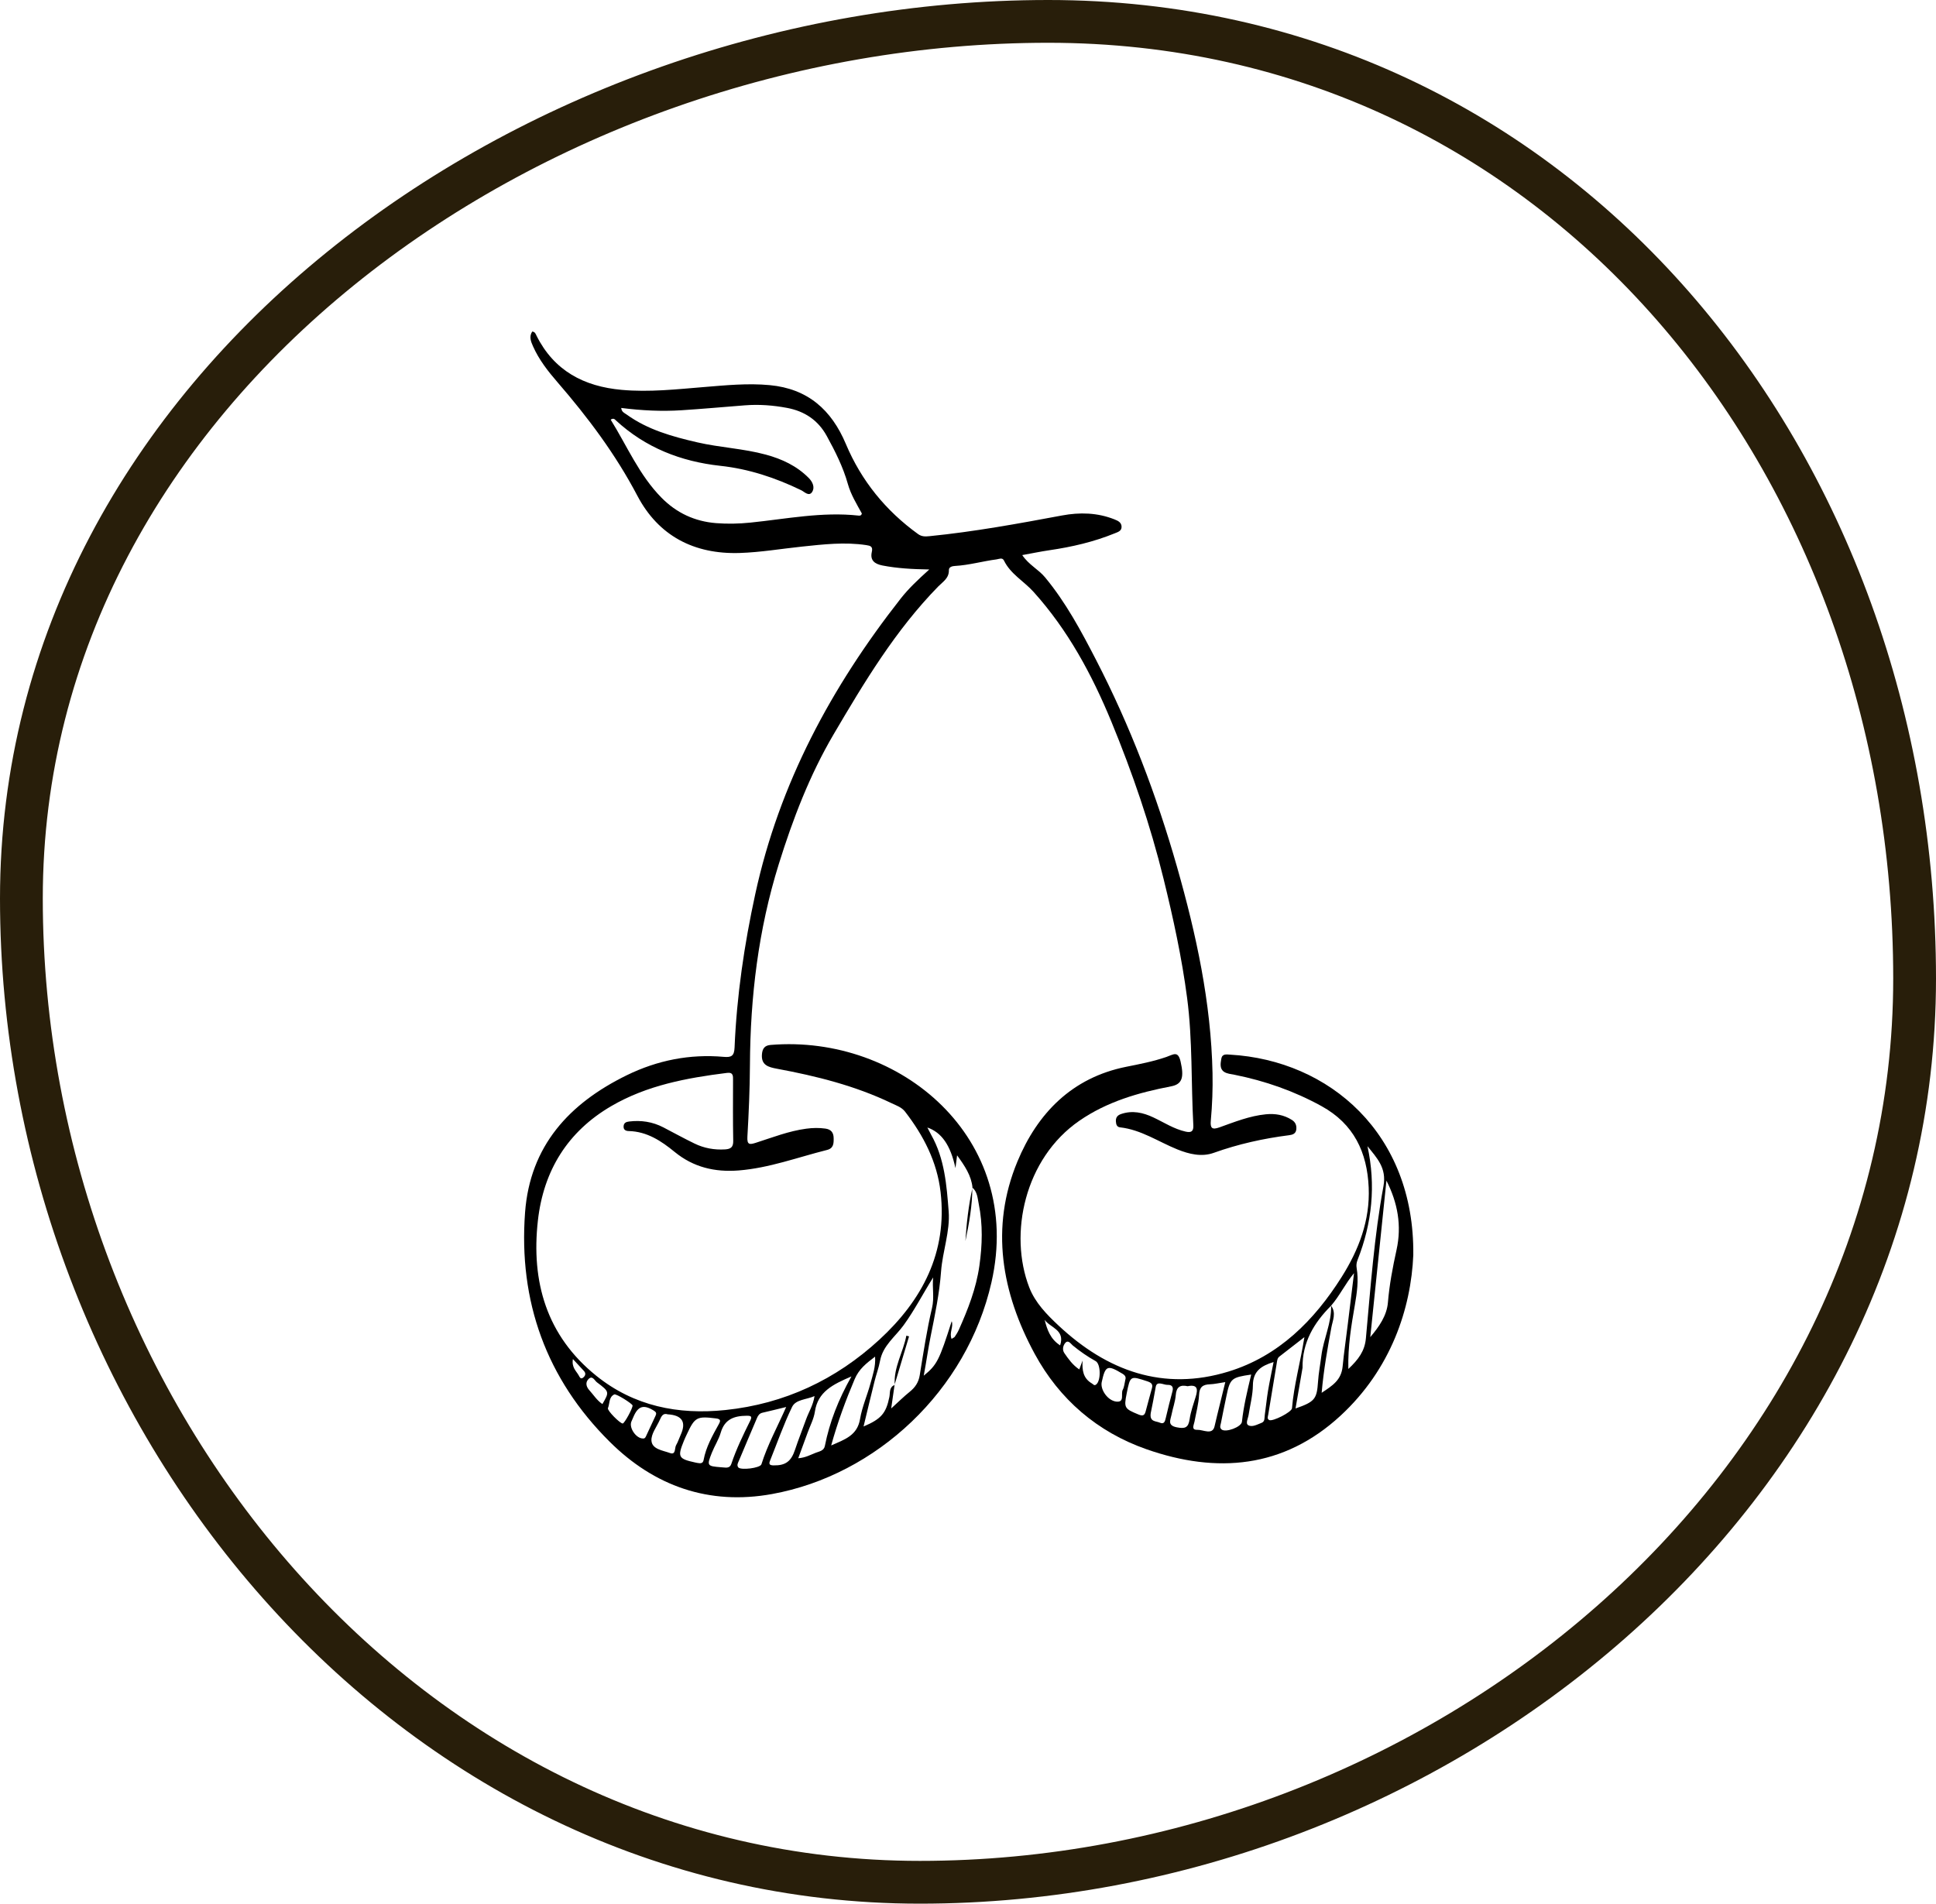<svg width="181" height="178" viewBox="0 0 181 178" fill="none" xmlns="http://www.w3.org/2000/svg">
<path d="M179 91.5C179 139.315 134.298 176 86 176C38.174 176 2 132.286 2 84C2 36.326 49.535 2 98 2C145.802 2 179 43.187 179 91.5Z" stroke="#281E0A" stroke-width="4"/>
<g clip-path="url(#clip0_355_99)">
<path d="M86.88 53.248C85.239 53.221 83.866 53.139 82.508 52.877C81.765 52.731 81.328 52.395 81.508 51.607C81.626 51.093 81.377 51.029 80.984 50.969C78.97 50.665 76.967 50.9 74.97 51.11C73.032 51.313 71.108 51.644 69.155 51.706C64.889 51.842 61.56 50.107 59.585 46.348C57.543 42.462 54.961 39.022 52.111 35.728C51.237 34.719 50.393 33.642 49.837 32.389C49.632 31.929 49.447 31.477 49.758 31C50.032 31.03 50.082 31.232 50.161 31.39C51.803 34.675 54.6 36.138 58.123 36.454C60.709 36.687 63.274 36.398 65.844 36.188C67.881 36.022 69.911 35.819 71.965 36.012C75.52 36.346 77.735 38.315 79.083 41.518C80.53 44.954 82.807 47.754 85.834 49.939C86.184 50.191 86.52 50.171 86.903 50.134C91.068 49.719 95.179 48.967 99.29 48.199C100.947 47.89 102.601 47.929 104.201 48.567C104.542 48.703 104.855 48.856 104.858 49.264C104.858 49.657 104.505 49.751 104.221 49.867C102.26 50.668 100.216 51.14 98.127 51.446C97.3 51.567 96.48 51.74 95.572 51.903C96.179 52.813 97.09 53.24 97.705 53.984C99.65 56.33 101.073 58.994 102.46 61.678C105.663 67.876 108.134 74.366 110.045 81.069C111.84 87.371 113.225 93.75 113.361 100.341C113.391 101.824 113.336 103.302 113.201 104.775C113.134 105.494 113.319 105.659 114.003 105.415C115.423 104.908 116.825 104.34 118.349 104.191C119.22 104.105 120.037 104.243 120.786 104.72C121.114 104.93 121.235 105.227 121.193 105.608C121.149 106.01 120.842 106.107 120.524 106.146C118.117 106.453 115.768 106.974 113.475 107.795C112.344 108.2 111.169 107.918 110.065 107.471C108.295 106.754 106.682 105.632 104.722 105.412C104.401 105.375 104.347 105.126 104.327 104.859C104.302 104.49 104.475 104.278 104.821 104.162C105.875 103.806 106.863 104.026 107.83 104.483C108.823 104.95 109.751 105.566 110.845 105.81C111.359 105.924 111.598 105.808 111.566 105.212C111.349 101.253 111.504 97.274 110.988 93.332C110.495 89.561 109.687 85.849 108.779 82.154C107.547 77.137 105.875 72.266 103.912 67.498C102.092 63.084 99.85 58.917 96.621 55.334C95.722 54.338 94.475 53.675 93.861 52.41C93.712 52.103 93.396 52.274 93.174 52.304C91.871 52.474 90.601 52.845 89.28 52.919C89.068 52.931 88.705 52.991 88.713 53.312C88.732 54.066 88.152 54.395 87.722 54.832C83.723 58.92 80.807 63.779 77.935 68.665C75.693 72.481 74.123 76.585 72.807 80.807C70.901 86.928 70.145 93.198 70.113 99.585C70.101 101.819 70.004 104.056 69.876 106.285C69.832 107.056 70.081 107.041 70.669 106.853C72.224 106.356 73.748 105.753 75.385 105.536C75.982 105.457 76.572 105.444 77.17 105.528C77.701 105.603 77.933 105.899 77.94 106.421C77.948 106.912 77.94 107.37 77.32 107.525C74.582 108.212 71.921 109.213 69.069 109.441C66.842 109.616 64.839 109.154 63.076 107.711C61.827 106.688 60.489 105.798 58.778 105.758C58.496 105.751 58.281 105.642 58.301 105.311C58.319 104.995 58.536 104.898 58.81 104.866C59.933 104.728 61.005 104.888 62.015 105.412C62.992 105.919 63.955 106.453 64.945 106.932C65.837 107.365 66.79 107.533 67.787 107.473C68.316 107.441 68.563 107.266 68.55 106.675C68.513 104.787 68.531 102.896 68.533 101.008C68.533 100.608 68.565 100.245 67.96 100.321C64.197 100.793 60.491 101.478 57.158 103.42C53.054 105.81 50.812 109.475 50.289 114.124C49.645 119.848 51.094 124.892 55.746 128.639C59.274 131.483 63.4 132.304 67.817 131.844C73.343 131.268 78.157 129.002 82.214 125.265C86.214 121.578 88.594 117.107 87.935 111.452C87.606 108.623 86.34 106.176 84.619 103.947C84.298 103.529 83.802 103.368 83.352 103.153C79.95 101.52 76.325 100.615 72.639 99.931C71.839 99.782 71.143 99.602 71.237 98.559C71.284 98.052 71.486 97.753 72.041 97.706C84.15 96.701 95.754 106.416 92.695 119.9C90.396 130.038 81.923 137.931 72.18 139.698C66.284 140.769 61.165 138.957 56.998 134.805C51.079 128.923 48.469 121.687 49.089 113.37C49.553 107.137 53.23 103.163 58.605 100.536C61.459 99.142 64.491 98.537 67.669 98.821C68.38 98.885 68.644 98.734 68.676 97.949C68.879 93.105 69.582 88.33 70.614 83.585C72.864 73.242 77.733 64.221 84.202 55.976C84.935 55.042 85.799 54.224 86.88 53.248ZM83.651 129.504L83.636 129.484C83.54 130.154 83.446 130.821 83.32 131.696C83.984 131.093 84.49 130.589 85.043 130.144C85.555 129.731 85.878 129.267 85.987 128.594C86.33 126.486 86.648 124.371 87.137 122.295C87.367 121.318 87.142 120.397 87.243 119.445C86.3 120.94 85.508 122.5 84.481 123.913C83.698 124.993 82.54 125.814 82.276 127.25C82.157 127.895 81.92 128.518 81.762 129.158C81.416 130.544 81.086 131.933 80.735 133.382C82.394 132.68 82.839 132.141 83.15 130.618C83.231 130.221 83.11 129.706 83.646 129.501L83.651 129.504ZM90.905 111.03L90.922 111.052C90.809 109.915 90.204 109.028 89.48 108.027C89.421 108.482 89.384 108.769 89.327 109.223C88.863 107.068 88.031 105.889 86.7 105.425C86.834 105.679 86.942 105.904 87.063 106.122C88.317 108.338 88.505 110.84 88.693 113.269C88.838 115.135 88.12 116.996 87.979 118.911C87.834 120.908 87.414 122.935 87.011 124.932C86.774 126.103 86.611 127.307 86.362 128.631C87.602 127.621 87.814 127.191 88.977 123.538C89.167 124.059 88.727 124.603 88.964 125.191C89.12 125.09 89.221 125.058 89.266 124.989C89.404 124.781 89.542 124.566 89.643 124.339C90.498 122.421 91.258 120.498 91.562 118.373C91.841 116.408 91.895 114.497 91.503 112.57C91.394 112.033 91.377 111.438 90.903 111.037L90.905 111.03ZM58.079 38.145C58.118 38.535 58.388 38.617 58.578 38.755C60.56 40.189 62.864 40.824 65.2 41.363C67.313 41.85 69.501 41.939 71.602 42.51C73.111 42.92 74.491 43.562 75.612 44.694C75.985 45.07 76.187 45.569 75.945 45.974C75.644 46.481 75.207 45.982 74.898 45.834C72.501 44.674 70.014 43.846 67.353 43.557C63.659 43.157 60.343 41.859 57.578 39.306C57.481 39.218 57.37 39.059 57.094 39.24C58.63 41.709 59.76 44.427 61.847 46.54C63.252 47.966 64.958 48.757 66.948 48.915C68.014 48.999 69.086 48.975 70.153 48.866C73.518 48.522 76.861 47.835 80.273 48.211C80.389 48.223 80.53 48.221 80.575 48.011C80.093 47.133 79.543 46.241 79.266 45.248C78.819 43.656 78.083 42.203 77.298 40.77C76.493 39.299 75.236 38.451 73.582 38.14C72.274 37.895 70.965 37.796 69.641 37.9C67.666 38.053 65.694 38.234 63.718 38.36C61.844 38.481 59.973 38.385 58.081 38.145H58.079ZM79.602 128.701C77.871 129.449 76.461 130.122 76.184 132C76.086 132.67 75.745 133.302 75.51 133.95C75.229 134.726 74.943 135.502 74.629 136.352C75.313 136.3 75.775 136.028 76.261 135.841C76.599 135.71 77.029 135.658 77.118 135.203C77.557 132.974 78.375 130.883 79.602 128.701ZM77.708 135.154C79.007 134.588 80.15 134.212 80.407 132.687C80.597 131.553 81.081 130.473 81.382 129.356C81.592 128.577 81.878 127.799 81.814 126.85C80.977 127.485 80.308 128.009 79.908 128.95C79.068 130.93 78.328 132.929 77.708 135.154ZM73.503 131.56C72.614 131.775 71.953 131.943 71.286 132.094C71.002 132.158 70.876 132.351 70.772 132.591C70.209 133.92 69.639 135.247 69.084 136.58C69.002 136.772 68.864 136.992 69.019 137.202C69.234 137.494 71.071 137.279 71.187 136.916C71.75 135.116 72.659 133.466 73.501 131.56H73.503ZM76.155 130.539C75.375 130.88 74.399 130.848 74.056 131.55C73.264 133.179 72.669 134.904 71.99 136.587C71.851 136.93 71.982 137.012 72.323 137.019C73.441 137.042 73.97 136.644 74.33 135.551C74.644 134.6 75.022 133.671 75.357 132.729C75.604 132.035 76.022 131.402 76.152 130.539H76.155ZM67.605 137.21C67.923 137.242 68.239 137.281 68.375 136.876C68.842 135.475 69.491 134.153 70.143 132.833C70.33 132.45 70.232 132.373 69.805 132.378C68.647 132.388 67.755 132.69 67.387 133.947C67.197 134.602 66.807 135.196 66.553 135.836C66.069 137.059 66.099 137.089 67.417 137.195C67.479 137.2 67.543 137.207 67.602 137.21H67.605ZM65.195 136.79C65.452 136.834 65.716 136.871 65.78 136.52C66.005 135.294 66.612 134.234 67.202 133.164C67.37 132.86 67.405 132.685 66.943 132.628C65.15 132.408 64.963 132.494 64.207 134.125C64.116 134.323 64.019 134.521 63.938 134.726C63.323 136.238 63.412 136.402 65.012 136.753C65.074 136.765 65.135 136.777 65.195 136.79ZM62.422 132.245C61.997 132.106 61.839 132.418 61.696 132.744C61.407 133.401 60.859 134.078 60.906 134.714C60.965 135.519 61.975 135.618 62.632 135.863C63.21 136.075 63.049 135.401 63.212 135.126C63.385 134.832 63.486 134.496 63.629 134.185C64.187 132.974 63.786 132.327 62.425 132.245H62.422ZM60.104 134.506C60.247 134.521 60.323 134.452 60.383 134.321C60.681 133.666 60.985 133.016 61.294 132.366C61.392 132.158 61.35 132.042 61.148 131.913C60.178 131.303 59.654 131.456 59.212 132.504C59.151 132.647 59.081 132.788 59.025 132.934C58.795 133.512 59.471 134.499 60.101 134.504L60.104 134.506ZM58.215 133.105C58.38 133.102 59.163 131.671 59.138 131.417C59.123 131.256 57.615 130.297 57.427 130.386C56.904 130.638 57.017 131.234 56.837 131.669C56.748 131.884 57.973 133.107 58.215 133.102V133.105ZM56.319 131.286C56.978 130.146 56.985 130.137 55.805 129.249C55.583 129.081 55.383 128.555 55 128.97C54.706 129.289 54.817 129.682 55.099 129.993C55.496 130.431 55.81 130.947 56.319 131.286ZM53.561 127.077C53.43 127.86 53.869 128.189 54.099 128.592C54.173 128.72 54.269 128.997 54.496 128.829C54.699 128.678 54.827 128.444 54.595 128.192C54.289 127.86 53.983 127.532 53.561 127.077Z" fill="black"/>
<path d="M132.133 117.325C131.923 122.339 130.052 128.019 125.319 132.381C120 137.284 113.766 137.815 107.179 135.507C102.586 133.898 99.04 130.838 96.737 126.592C93.641 120.883 92.559 114.779 95.12 108.608C96.989 104.105 100.211 100.769 105.287 99.75C106.549 99.498 107.825 99.251 109.038 98.833C109.709 98.601 110.134 98.216 110.376 99.263C110.714 100.734 110.534 101.376 109.49 101.577C106.443 102.16 103.497 103.008 100.905 104.799C95.781 108.339 94.295 115.38 96.228 120.382C96.779 121.805 97.865 122.915 98.964 123.943C103.497 128.187 108.769 130.122 114.87 128.241C119.539 126.803 122.867 123.474 125.435 119.401C127.037 116.86 128.094 114.107 127.961 111.035C127.82 107.745 126.578 105.094 123.553 103.428C120.99 102.017 118.282 101.07 115.428 100.497C115.092 100.43 114.709 100.4 114.44 100.22C114.018 99.936 114.107 99.439 114.181 99.004C114.262 98.51 114.665 98.594 115.003 98.613C124.296 99.147 132.254 106.005 132.131 117.327L132.133 117.325ZM124.442 122.077C124.951 122.762 124.59 123.478 124.467 124.153C124.106 126.116 123.753 128.075 123.563 130.233C124.588 129.553 125.4 129.044 125.524 127.769C125.65 126.464 125.847 125.159 126.003 123.854C126.193 122.25 126.393 120.649 126.59 119.045C125.778 120.021 125.254 121.148 124.445 122.09C122.835 123.694 121.739 125.535 121.778 127.897C121.778 127.927 121.766 127.959 121.761 127.989C121.551 129.205 121.341 130.418 121.121 131.698C122.934 131.068 123.116 130.811 123.225 129.19C123.279 128.379 123.437 127.574 123.538 126.765C123.736 125.181 124.501 123.708 124.445 122.077H124.442ZM126.059 128.004C127.005 127.116 127.59 126.328 127.699 125.152C128.138 120.392 128.472 115.614 129.343 110.911C129.659 109.201 128.719 108.267 127.847 107.174C128.644 110.835 128.279 114.371 126.916 117.824C126.82 118.069 126.793 118.308 126.835 118.56C127.035 119.729 126.862 120.879 126.667 122.028C126.338 123.938 126.008 125.851 126.059 128.004ZM128.109 125.026C128.938 124.052 129.657 123.009 129.758 121.793C129.896 120.122 130.207 118.494 130.565 116.867C131.064 114.604 130.674 112.468 129.62 110.392C129.116 115.271 128.612 120.147 128.109 125.026ZM121.953 125.026C121.035 125.74 120.321 126.293 119.608 126.847C119.413 126.998 119.405 127.228 119.368 127.443C119.102 129.057 118.832 130.668 118.568 132.282C118.541 132.455 118.437 132.66 118.662 132.781C118.968 132.944 120.761 132.044 120.79 131.679C120.971 129.516 121.568 127.425 121.951 125.028L121.953 125.026ZM116.973 128.528C115.112 128.797 114.998 128.901 114.655 130.564C114.484 131.392 114.309 132.22 114.149 133.05C114.109 133.253 113.993 133.485 114.21 133.663C114.591 133.975 116.055 133.433 116.109 132.944C116.267 131.479 116.613 130.05 116.976 128.53L116.973 128.528ZM114.554 129.232C113.971 129.318 113.544 129.422 113.112 129.437C112.443 129.462 112.136 129.699 112.102 130.433C112.06 131.271 111.825 132.099 111.675 132.932C111.618 133.241 111.341 133.713 111.934 133.693C112.485 133.673 113.356 134.219 113.551 133.367C113.857 132.027 114.208 130.698 114.554 129.234V129.232ZM119.07 127.356C117.887 127.717 117.149 128.231 117.136 129.514C117.126 130.445 116.875 131.372 116.734 132.302C116.684 132.633 116.42 133.107 116.709 133.268C117.072 133.47 117.546 133.194 117.949 133.04C118.277 132.914 118.208 132.568 118.247 132.304C118.356 131.56 118.423 130.809 118.546 130.067C118.694 129.183 118.884 128.308 119.07 127.354V127.356ZM111.028 129.615C110.349 129.467 109.983 129.674 109.924 130.441C109.875 131.058 109.648 131.661 109.529 132.279C109.438 132.761 109.104 133.28 110.023 133.461C110.788 133.611 111.104 133.503 111.22 132.702C111.324 131.995 111.571 131.303 111.783 130.616C112.003 129.909 111.983 129.417 111.025 129.618L111.028 129.615ZM107.695 129.808C107.813 129.4 107.606 129.272 107.248 129.153C105.665 128.634 105.67 128.622 105.337 130.285C105.065 131.642 105.127 131.721 106.428 132.257C106.806 132.413 106.998 132.388 107.107 131.978C107.295 131.254 107.5 130.532 107.695 129.808ZM101.211 127.223C101.164 128.11 101.248 128.871 102.092 129.363C102.223 129.44 102.292 129.595 102.473 129.464C102.937 129.128 102.924 127.539 102.435 127.27C101.673 126.847 100.964 126.355 100.29 125.802C100.112 125.656 99.882 125.255 99.606 125.557C99.384 125.799 99.29 126.209 99.51 126.523C99.89 127.072 100.28 127.63 100.905 128.048C101.026 127.724 101.117 127.472 101.211 127.22V127.223ZM105.198 129.047C105.297 128.765 105.198 128.604 104.937 128.446C103.537 127.601 103.339 127.673 103.001 129.237C102.853 129.924 103.561 130.982 104.391 131.058C105.171 131.13 104.766 130.324 104.969 129.949C105.112 129.684 105.129 129.351 105.201 129.049L105.198 129.047ZM107.586 132.119C107.453 132.964 108.062 132.863 108.413 133.018C108.857 133.216 108.919 132.887 108.998 132.556C109.191 131.733 109.393 130.91 109.615 130.095C109.732 129.669 109.546 129.477 109.164 129.491C108.778 129.506 108.154 129.076 108.05 129.684C107.899 130.547 107.737 131.409 107.586 132.119ZM97.665 123.407C97.897 124.319 98.191 125.204 99.112 125.797C99.599 124.334 98.179 124.148 97.665 123.407Z" fill="black"/>
<path d="M90.903 111.032C90.908 112.728 90.602 114.386 90.258 116.042C90.367 114.366 90.55 112.701 90.922 111.057L90.903 111.035V111.032Z" fill="black"/>
<path d="M83.651 129.504C83.535 127.843 84.439 126.444 84.737 124.89L84.989 124.956C84.537 126.464 84.086 127.972 83.634 129.484C83.634 129.487 83.649 129.506 83.649 129.506L83.651 129.504Z" fill="black"/>
</g>
<defs>
<clipPath id="clip0_355_99">
<rect width="83.136" height="109" fill="white" transform="translate(49 31)"/>
</clipPath>
</defs>
</svg>
